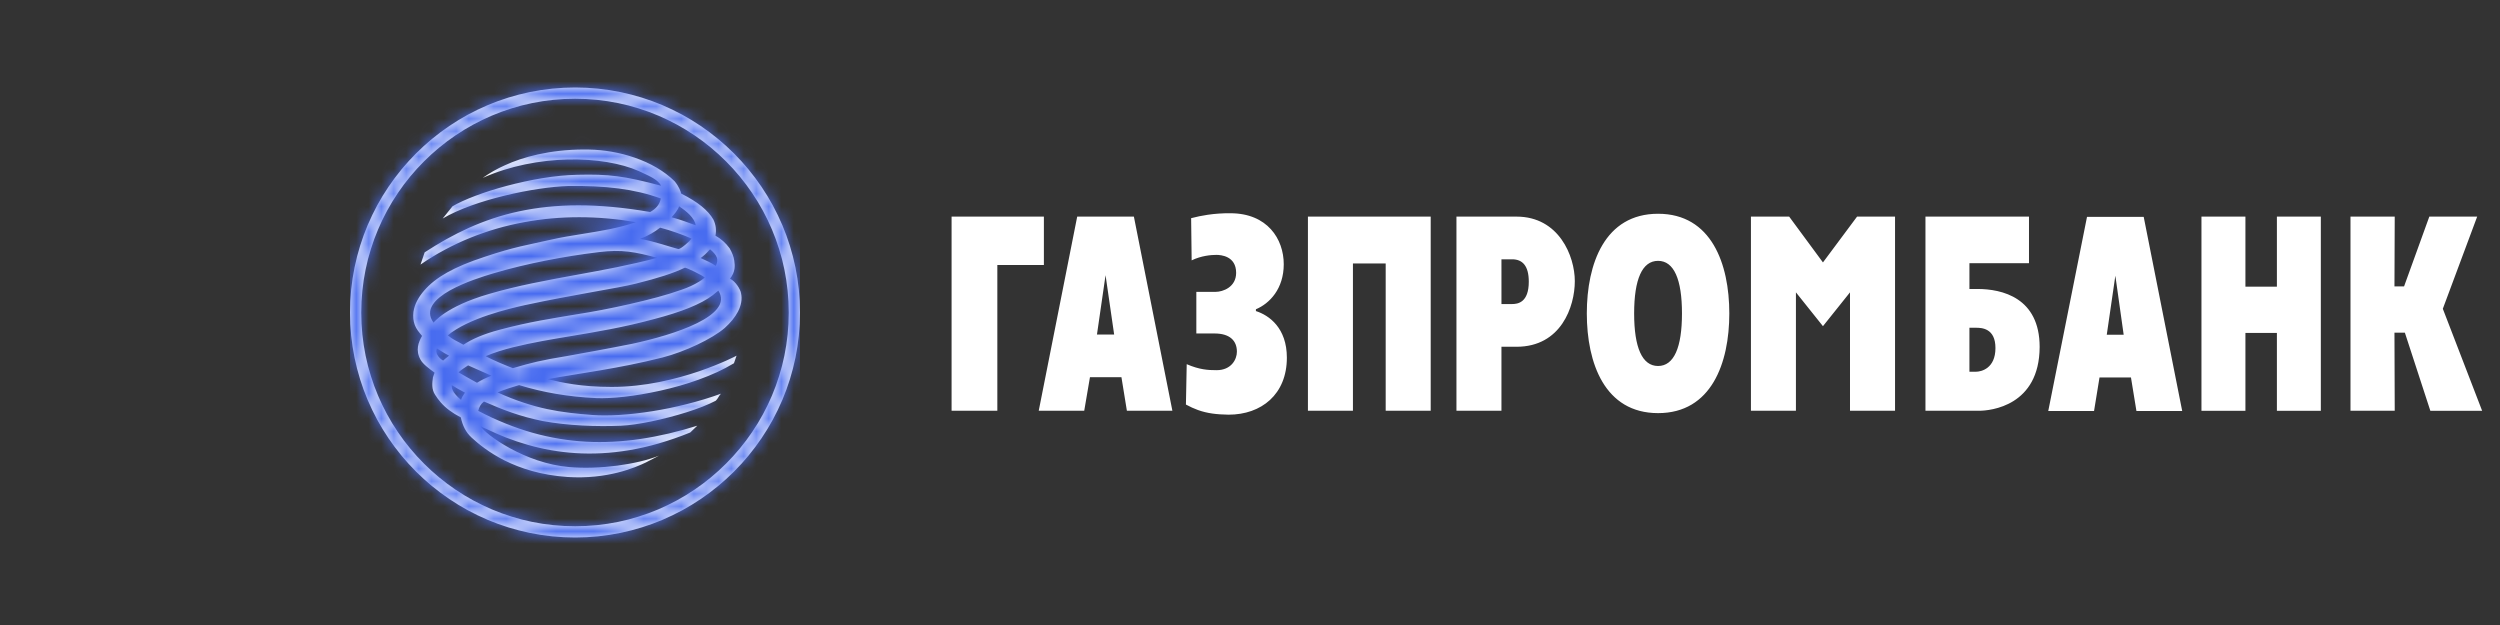 <?xml version="1.0" encoding="UTF-8"?> <svg xmlns="http://www.w3.org/2000/svg" width="200" height="50" viewBox="0 0 200 50" fill="none"><rect x="0" y="0" width="200" height="50" fill="#333333" stroke="none"/><path fill-rule="evenodd" clip-rule="evenodd" d="M46.012 7C36.076 7 28 15.073 28 25.01C28 34.926 36.076 43 46.012 43C55.926 43 64 34.926 64 25.01C64 15.073 55.926 7 46.012 7ZM46.012 42.1C36.576 42.1 28.9 34.43 28.9 25.01C28.9 15.57 36.573 7.9 46.012 7.9C55.432 7.9 63.1 15.574 63.1 25.01C63.1 34.428 55.429 42.1 46.012 42.1ZM98.891 21.828C98.891 22.973 97.828 23.349 97.246 23.349H95.707V26.678H97.164C98.392 26.678 98.952 27.261 98.952 28.136C98.952 28.758 98.496 29.614 97.33 29.614C96.643 29.614 95.957 29.574 94.937 29.134L94.874 32.364C95.207 32.546 95.524 32.69 95.841 32.804C96.574 33.065 97.314 33.16 98.287 33.174C100.91 33.174 102.949 31.551 102.949 28.614C102.949 26.239 101.533 25.223 100.473 24.886V24.741C101.574 24.281 102.7 23.098 102.7 21.14C102.7 19.121 101.389 17.06 98.431 17.06C97.818 17.053 97.207 17.095 96.603 17.184C96.161 17.249 95.723 17.339 95.291 17.454L95.332 20.829C96.103 20.454 96.893 20.391 97.308 20.391C97.664 20.391 98.891 20.476 98.891 21.828ZM132.645 33.05C136.911 33.05 138.345 29.05 138.345 25.074C138.345 21.1 136.911 17.101 132.645 17.101C128.379 17.101 126.945 21.1 126.945 25.074C126.945 29.05 128.379 33.049 132.645 33.05ZM132.645 29.279C131.373 29.279 130.731 27.803 130.731 25.074C130.731 22.346 131.373 20.868 132.645 20.868C133.916 20.868 134.558 22.346 134.558 25.074C134.558 27.803 133.916 29.279 132.645 29.279ZM143.134 17.33H140.075V32.861H143.674V23.388L145.836 26.094L148 23.388V32.861H151.603V17.329H148.565L145.836 20.994L143.134 17.33ZM154.037 32.861H158.323C159.259 32.861 163.152 32.465 163.172 27.758C163.172 23.808 160.156 23.118 158.199 23.118H157.554V21.058H162.319V17.33H154.037V32.861ZM157.554 29.738V26.22H158.074C158.295 26.22 158.693 26.226 159.032 26.439C159.362 26.646 159.636 27.052 159.636 27.843C159.636 29.47 158.51 29.738 158.074 29.738H157.554ZM176.117 17.33H179.634V22.931H182.152V17.33H185.667V32.862H182.152V26.637H179.634V32.862H176.117V17.33ZM188.039 17.33H191.578L191.557 22.91H192.326L194.345 17.33H198.174L195.426 24.702L198.57 32.862H194.427L192.39 26.615H191.557L191.578 32.861H188.039V17.33ZM167.523 32.882H163.86L166.96 17.352H171.497L174.577 32.882H170.915L170.477 30.196H167.961L167.523 32.882ZM169.894 26.781L169.228 22.055L168.541 26.781H169.894ZM120.116 32.861H116.516V17.329H121.325C124.715 17.329 125.985 20.493 125.985 22.491C125.985 24.534 124.881 27.741 121.325 27.741H120.116V32.861ZM120.97 20.744H120.116L120.117 24.324H120.97C121.428 24.324 122.303 24.2 122.303 22.534C122.303 21.244 121.782 20.744 120.97 20.744ZM104.634 17.33H114.456V32.86H110.855V21.077H108.235V32.861H104.634V17.33ZM83.098 32.861H86.738L87.197 30.174H89.715L90.151 32.861H93.791L90.711 17.329H86.176L83.098 32.861ZM88.444 22.014L89.132 26.761H87.757L88.444 22.014ZM83.511 17.33H76.127V32.86H79.787V21.2H83.511V17.33ZM51.12 13.693C48.271 12.423 42.963 12.297 38.615 14.233C39.175 13.833 39.774 13.493 40.405 13.217C41.774 12.579 43.982 11.961 46.734 11.961C46.864 11.961 46.994 11.962 47.124 11.965C49.477 12.007 52.267 12.819 53.972 14.506C54.143 14.714 54.271 14.922 54.36 15.113C54.423 15.247 54.466 15.372 54.492 15.484C55.845 16.172 56.635 16.816 57.071 17.566C57.26 17.961 57.322 18.376 57.237 18.855C57.681 19.105 58.065 19.446 58.365 19.858C58.46 20.02 58.545 20.192 58.611 20.365C58.673 20.525 58.717 20.686 58.738 20.838C58.799 21.251 58.84 21.73 58.403 22.293C58.861 22.523 59.234 23.165 59.279 23.439C59.508 24.455 58.84 25.455 57.988 26.227C56.988 27.101 54.782 28.142 52.992 28.601C49.458 29.495 46.313 29.871 43.818 30.33C44.941 30.6 46.459 30.955 48.937 30.955C54.241 30.955 58.924 28.454 58.924 28.454C58.924 28.454 58.821 28.769 58.715 29.061C55.345 31.1 49.998 31.952 47.707 31.848C45.397 31.742 43.442 31.39 41.527 30.806C40.942 30.971 40.366 31.165 39.801 31.39C42.716 32.722 44.92 33.015 47.397 33.2C49.934 33.39 54.14 32.783 57.674 31.496C57.508 31.664 57.425 31.912 57.26 32.058C56.054 32.695 53.954 33.333 52.114 33.712C51.191 33.902 50.333 34.028 49.686 34.056C47.77 34.14 45.44 34.056 43.4 33.68C41.652 33.328 40.214 32.783 38.717 32.12C38.449 32.325 38.324 32.578 38.259 32.87C44.11 35.93 49.559 35.99 55.784 34.056L55.22 34.598C48.373 37.388 43.025 36.304 38.882 34.305L38.707 34.23C38.615 34.19 38.523 34.147 38.449 34.097C38.845 34.764 42.005 37.074 45.543 37.366C47.98 37.574 50.955 37.157 52.723 36.451L51.683 36.991C50.829 37.408 48.561 38.368 45.396 38.158C41.173 37.865 38.8 35.991 37.738 35.015C37.239 34.554 37.012 34.035 36.865 33.39C36.172 33.028 35.665 32.655 35.249 32.178C35.09 31.994 34.944 31.796 34.807 31.577C34.515 31.141 34.575 30.621 34.637 30.181L34.767 29.811C34.306 29.474 33.828 29.12 33.641 28.769C33.222 28.019 33.476 27.372 33.766 26.872C33.515 26.581 33.285 26.29 33.185 25.999C33.059 25.666 33.039 25.329 33.077 24.956C33.162 24.333 33.495 23.752 33.932 23.25C34.846 22.188 36.306 21.355 38.779 20.544C41.216 19.73 42.195 19.605 44.026 19.186C44.84 18.998 45.714 18.857 46.603 18.714C48.054 18.48 49.542 18.24 50.871 17.775C44.898 16.735 38.698 17.691 33.641 21.165L33.973 20.188C38.509 17.232 43.525 15.484 52.015 16.963C52.473 16.691 52.743 16.42 52.87 15.88C50.746 15.11 48.437 14.84 45.462 14.88C42.797 14.965 37.988 15.96 35.412 17.485L36.199 16.505C37.988 15.44 42.67 14.047 46.19 13.984C48.664 13.923 49.934 14.067 52.89 14.859C52.635 14.396 52.095 14.146 51.299 13.776L51.12 13.693ZM55.656 18.025C55.575 17.442 54.909 16.88 54.325 16.505C54.242 16.797 53.933 17.15 53.723 17.38C54.368 17.548 55.034 17.794 55.656 18.025ZM52.808 18.211C52.389 18.545 51.913 18.835 51.203 19.108C51.833 19.219 52.377 19.366 52.901 19.523C53.349 19.655 53.782 19.794 54.241 19.919C54.251 19.924 54.263 19.926 54.274 19.925C54.491 19.925 55.204 19.266 55.327 19.085C54.615 18.773 53.741 18.459 52.808 18.211ZM57.26 21.271C57.529 20.751 57.363 20.418 56.803 19.939C56.573 20.212 56.323 20.439 56.053 20.646C56.489 20.855 56.887 21.002 57.26 21.271ZM47.897 20.17C45.15 20.503 42.11 21.083 39.51 21.855L39.371 21.896C38.081 22.289 33.201 23.77 34.683 25.811C34.698 25.811 35.623 24.534 39.113 23.52C41.394 22.85 43.732 22.424 46.107 21.991C48.24 21.602 50.403 21.208 52.58 20.627C50.789 20.15 49.787 19.939 47.897 20.17ZM50.872 22.689C49.395 23.062 45.814 23.583 41.966 24.415C40.758 24.686 37.448 25.455 35.825 26.83C36.036 27.004 36.211 27.115 36.388 27.213C36.595 27.327 36.803 27.423 37.072 27.58C37.738 27.142 38.655 26.726 40.01 26.37C42.357 25.747 44.13 25.479 46.252 25.127C48.354 24.809 52.328 23.977 54.512 23.186C55.025 23.012 55.506 22.795 55.912 22.543C56.084 22.436 56.243 22.324 56.385 22.206C56.239 22.042 54.824 21.355 54.782 21.419C53.911 21.834 52.662 22.249 50.872 22.689ZM45.75 26.875C44.158 27.139 42.624 27.393 41.006 27.79C40.278 27.975 39.529 28.205 38.845 28.495C39.529 28.85 40.279 29.163 41.027 29.455C42.525 29.018 43.236 28.83 45.396 28.477C46.229 28.328 48.768 27.871 50.599 27.5C53.911 26.789 58.759 25.248 57.469 23.25C57.404 23.305 57.34 23.355 57.275 23.404C57.194 23.469 57.113 23.533 57.032 23.605C56.053 24.35 54.492 24.956 52.35 25.52C49.864 26.192 47.761 26.541 45.75 26.875ZM35.751 28.597C35.813 28.549 35.874 28.501 35.93 28.454C35.662 28.315 35.46 28.194 35.256 28.065L34.951 27.87C34.877 28.037 34.901 28.21 34.979 28.367C35.078 28.567 35.265 28.743 35.451 28.85C35.541 28.76 35.648 28.677 35.751 28.597ZM39.32 30.058C38.717 29.787 38.073 29.519 37.448 29.227C37.157 29.414 36.888 29.6 36.679 29.787C37.178 30.079 37.658 30.348 38.158 30.622C38.525 30.395 38.915 30.206 39.32 30.058ZM36.888 31.995C36.948 31.785 37.054 31.62 37.2 31.412C36.844 31.222 36.491 31.036 36.138 30.806C36.115 31.203 36.367 31.557 36.888 31.995Z" fill="white"></path><mask id="mask0_580_4152" style="mask-type:alpha" maskUnits="userSpaceOnUse" x="28" y="7" width="36" height="36"><path fill-rule="evenodd" clip-rule="evenodd" d="M46.012 7C36.076 7 28 15.073 28 25.01C28 34.926 36.076 43 46.012 43C55.926 43 64 34.926 64 25.01C64 15.073 55.926 7 46.012 7ZM46.012 42.1C36.576 42.1 28.9 34.43 28.9 25.01C28.9 15.57 36.573 7.9 46.012 7.9C55.432 7.9 63.1 15.574 63.1 25.01C63.1 34.428 55.429 42.1 46.012 42.1ZM51.12 13.693C48.271 12.423 42.963 12.297 38.615 14.233C39.175 13.833 39.774 13.493 40.405 13.217C41.774 12.579 43.982 11.961 46.734 11.961C46.864 11.961 46.994 11.962 47.124 11.965C49.477 12.007 52.267 12.819 53.972 14.506C54.143 14.714 54.271 14.922 54.36 15.113C54.423 15.247 54.466 15.372 54.492 15.484C55.845 16.172 56.635 16.816 57.071 17.566C57.26 17.961 57.322 18.376 57.237 18.855C57.681 19.105 58.065 19.446 58.365 19.858C58.46 20.02 58.545 20.192 58.611 20.365C58.673 20.525 58.717 20.686 58.738 20.838C58.799 21.251 58.84 21.73 58.403 22.293C58.861 22.523 59.234 23.165 59.279 23.439C59.508 24.455 58.84 25.455 57.988 26.227C56.988 27.101 54.782 28.142 52.992 28.601C49.458 29.495 46.313 29.871 43.818 30.33C44.941 30.6 46.459 30.955 48.937 30.955C54.241 30.955 58.924 28.454 58.924 28.454C58.924 28.454 58.821 28.769 58.715 29.061C55.345 31.1 49.998 31.952 47.707 31.848C45.397 31.742 43.442 31.39 41.527 30.806C40.942 30.971 40.366 31.165 39.801 31.39C42.716 32.722 44.92 33.015 47.397 33.2C49.934 33.39 54.14 32.783 57.674 31.496C57.508 31.664 57.425 31.912 57.26 32.058C56.054 32.695 53.954 33.333 52.114 33.712C51.191 33.902 50.333 34.028 49.686 34.056C47.77 34.14 45.44 34.056 43.4 33.68C41.652 33.328 40.214 32.783 38.717 32.12C38.449 32.325 38.324 32.578 38.259 32.87C44.11 35.93 49.559 35.99 55.784 34.056L55.22 34.598C48.373 37.388 43.025 36.304 38.882 34.305L38.707 34.23C38.615 34.19 38.523 34.147 38.449 34.097C38.845 34.764 42.005 37.074 45.543 37.366C47.98 37.574 50.955 37.157 52.723 36.451L51.683 36.991C50.829 37.408 48.561 38.368 45.396 38.158C41.173 37.865 38.8 35.991 37.738 35.015C37.239 34.554 37.012 34.035 36.865 33.39C36.172 33.028 35.665 32.655 35.249 32.178C35.09 31.994 34.944 31.796 34.807 31.577C34.515 31.141 34.575 30.621 34.637 30.181L34.767 29.811C34.306 29.474 33.828 29.12 33.641 28.769C33.222 28.019 33.476 27.372 33.766 26.872C33.515 26.581 33.285 26.29 33.185 25.999C33.059 25.666 33.039 25.329 33.077 24.956C33.162 24.333 33.495 23.752 33.932 23.25C34.846 22.188 36.306 21.355 38.779 20.544C41.216 19.73 42.195 19.605 44.026 19.186C44.84 18.998 45.714 18.857 46.603 18.714C48.054 18.48 49.542 18.24 50.871 17.775C44.898 16.735 38.698 17.691 33.641 21.165L33.973 20.188C38.509 17.232 43.525 15.484 52.015 16.963C52.473 16.691 52.743 16.42 52.87 15.88C50.746 15.11 48.437 14.84 45.462 14.88C42.797 14.965 37.988 15.96 35.412 17.485L36.199 16.505C37.988 15.44 42.67 14.047 46.19 13.984C48.664 13.923 49.934 14.067 52.89 14.859C52.635 14.396 52.095 14.146 51.299 13.776L51.12 13.693ZM55.656 18.025C55.575 17.442 54.909 16.88 54.325 16.505C54.242 16.797 53.933 17.15 53.723 17.38C54.368 17.548 55.034 17.794 55.656 18.025ZM52.808 18.211C52.389 18.545 51.913 18.835 51.203 19.108C51.833 19.219 52.377 19.366 52.901 19.523C53.349 19.655 53.782 19.794 54.241 19.919C54.251 19.924 54.263 19.926 54.274 19.925C54.491 19.925 55.204 19.266 55.327 19.085C54.615 18.773 53.741 18.459 52.808 18.211ZM57.26 21.271C57.529 20.751 57.363 20.418 56.803 19.939C56.573 20.212 56.323 20.439 56.053 20.646C56.489 20.855 56.887 21.002 57.26 21.271ZM47.897 20.17C45.15 20.503 42.11 21.083 39.51 21.855L39.371 21.896C38.081 22.289 33.201 23.77 34.683 25.811C34.698 25.811 35.623 24.534 39.113 23.52C41.394 22.85 43.732 22.424 46.107 21.991C48.24 21.602 50.403 21.208 52.58 20.627C50.789 20.15 49.787 19.939 47.897 20.17ZM50.872 22.689C49.395 23.062 45.814 23.583 41.966 24.415C40.758 24.686 37.448 25.455 35.825 26.83C36.036 27.004 36.211 27.115 36.388 27.213C36.595 27.327 36.803 27.423 37.072 27.58C37.738 27.142 38.655 26.726 40.01 26.37C42.357 25.747 44.13 25.479 46.252 25.127C48.354 24.809 52.328 23.977 54.512 23.186C55.025 23.012 55.506 22.795 55.912 22.543C56.084 22.436 56.243 22.324 56.385 22.206C56.239 22.042 54.824 21.355 54.782 21.419C53.911 21.834 52.662 22.249 50.872 22.689ZM45.75 26.875C44.158 27.139 42.624 27.393 41.006 27.79C40.278 27.975 39.529 28.205 38.845 28.495C39.529 28.85 40.279 29.163 41.027 29.455C42.525 29.018 43.236 28.83 45.396 28.477C46.229 28.328 48.768 27.871 50.599 27.5C53.911 26.789 58.759 25.248 57.469 23.25C57.404 23.305 57.34 23.355 57.275 23.404C57.194 23.469 57.113 23.533 57.032 23.605C56.053 24.35 54.492 24.956 52.35 25.52C49.864 26.192 47.761 26.541 45.75 26.875ZM35.751 28.597C35.813 28.549 35.874 28.501 35.93 28.454C35.662 28.315 35.46 28.194 35.256 28.065L34.951 27.87C34.877 28.037 34.901 28.21 34.979 28.367C35.078 28.567 35.265 28.743 35.451 28.85C35.541 28.76 35.648 28.677 35.751 28.597ZM39.32 30.058C38.717 29.787 38.073 29.519 37.448 29.227C37.157 29.414 36.888 29.6 36.679 29.787C37.178 30.079 37.658 30.348 38.158 30.622C38.525 30.395 38.915 30.206 39.32 30.058ZM36.888 31.995C36.948 31.785 37.054 31.62 37.2 31.412C36.844 31.222 36.491 31.036 36.138 30.806C36.115 31.203 36.367 31.557 36.888 31.995Z" fill="#476BF0"></path></mask><g mask="url(#mask0_580_4152)"><path d="M64 2H28V50H64V2Z" fill="#476BF0"></path></g></svg> 